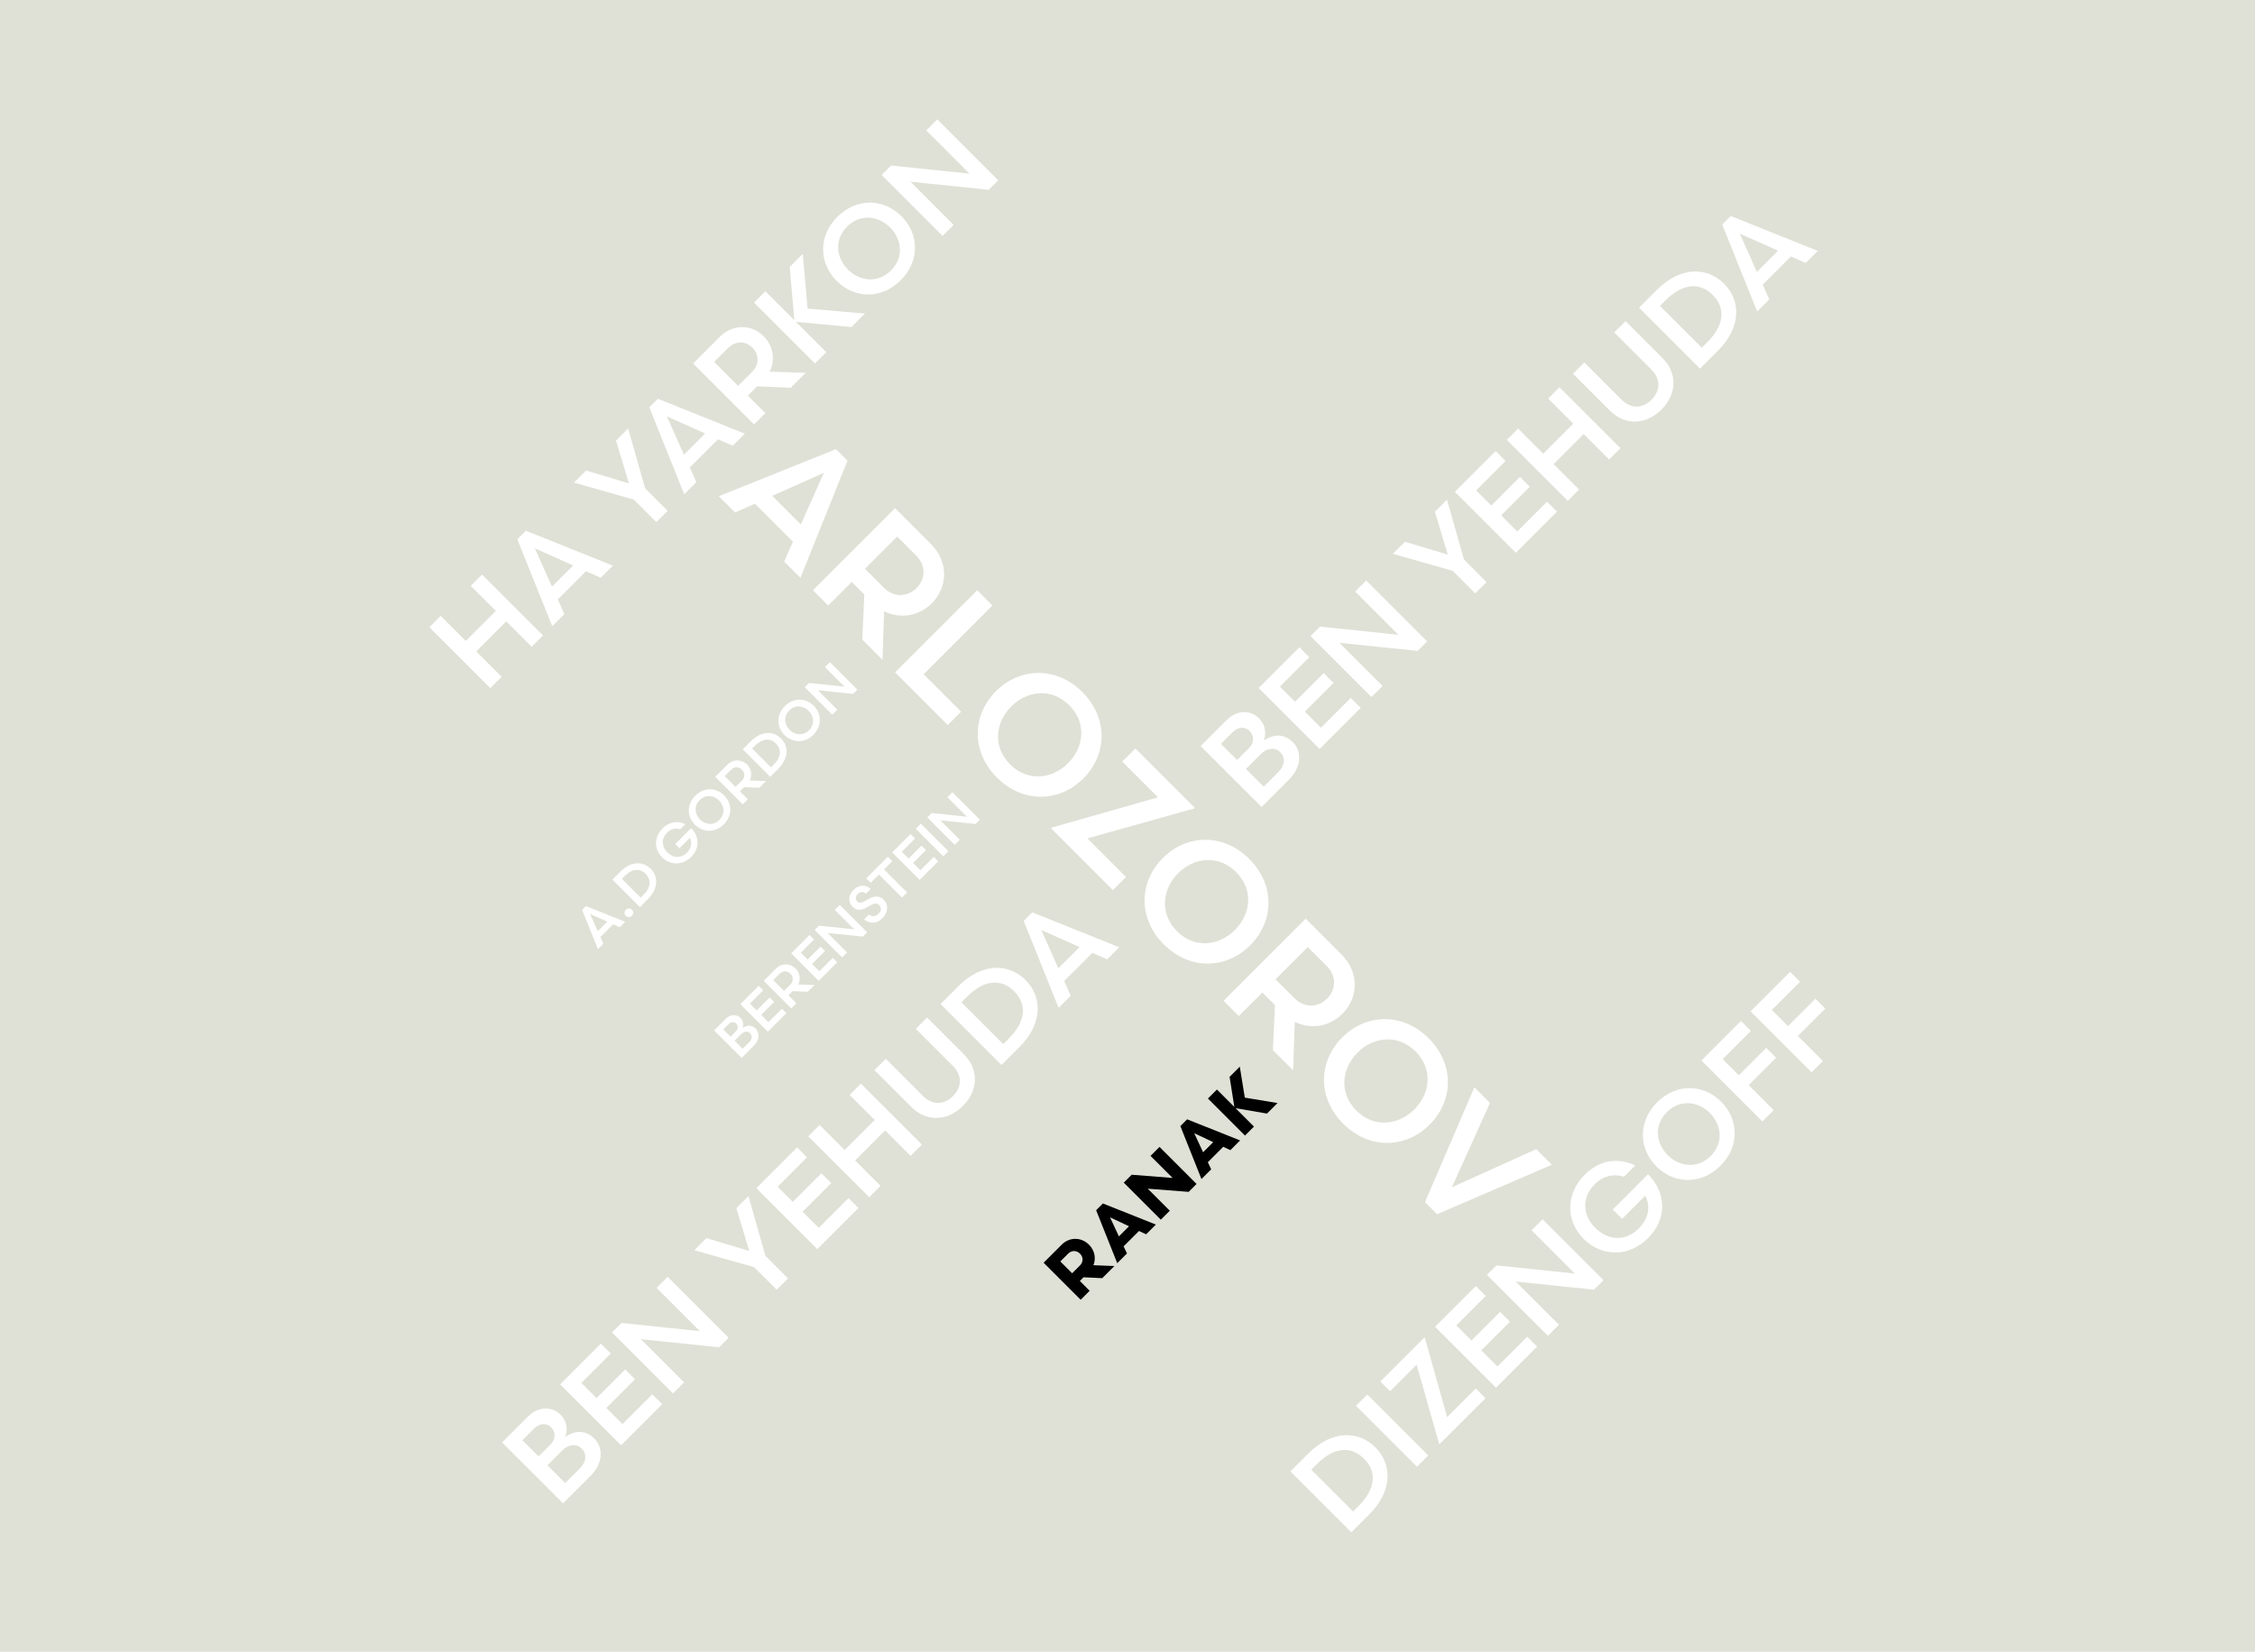 <?xml version="1.0" encoding="UTF-8"?>
<svg id="Layer_2" data-name="Layer 2" xmlns="http://www.w3.org/2000/svg" width="939" height="688" viewBox="0 0 939 688">
  <defs>
    <style>
      .cls-1 {
        fill: #dfe1d6;
      }

      .cls-1, .cls-2, .cls-3 {
        stroke-width: 0px;
      }

      .cls-3 {
        fill: #fff;
      }
    </style>
  </defs>
  <g id="Layer_1-2" data-name="Layer 1">
    <g>
      <rect class="cls-1" width="939" height="688"/>
      <path class="cls-2" d="m506.73,453.82l-3.74,3.74,15.43,15.43,3.74-3.74-7.67-7.67,13.09,2.25,4.39-4.39-13.62-2.25-2.09-12.9-4.25,4.25,1.98,12.52-7.25-7.25Zm-9.45,18.18l7.91,3.73-4.21,4.21-3.7-7.94Zm15.05,7.07l4.06-4.06-22.06-8.79-2.82,2.82,8.79,22.06,4.06-4.06-1.41-2.95,6.41-6.41,2.98,1.39Zm-24.05,11.57l-17.04-1.34-3.3,3.3,15.43,15.43,3.74-3.74-9.17-9.17,17.02,1.32,3.3-3.3-15.43-15.43-3.74,3.74,9.19,9.19Zm-26.06,16.4l7.91,3.73-4.21,4.21-3.7-7.94Zm15.05,7.07l4.05-4.05-22.06-8.79-2.82,2.82,8.79,22.06,4.06-4.06-1.41-2.95,6.41-6.41,2.98,1.39Zm-30.82,16.23l-4.92-4.92,3.24-3.24c1.39-1.39,3.44-1.5,4.94,0s1.37,3.53-.02,4.92l-3.24,3.24Zm12.54,2.04l5.05-5.04-8.73-.35c1.15-2.86.55-6.15-1.85-8.55-3.22-3.22-8.11-3.26-11.37,0l-7.52,7.52,15.43,15.43,3.74-3.75-4.08-4.08,1.54-1.54,7.78.37Z"/>
      <path class="cls-3" d="m646.21,485.15l-6.5-6.5-35.14,15.88,15.88-35.14-6.5-6.5-20.57,47.84,5.03,5.03,47.79-20.62Zm-56.78-47.2c7.43,7.43,6.11,17.54-.49,24.14-6.55,6.55-16.71,7.92-24.14.49s-6.06-17.59.49-24.14c6.6-6.6,16.76-7.87,24.14-.49m-30.49-5.86c-9.97,9.97-10.46,25.12.39,35.97,10.9,10.9,26.05,10.31,35.97.39,9.92-9.92,10.51-25.07-.39-35.97-10.85-10.85-26.05-10.31-35.97-.39m-27.81-24.19l13.44-13.44,7.87,7.87c4.2,4.2,3.96,9.82.2,13.58-3.76,3.76-9.43,4.06-13.63-.15l-7.87-7.87Zm-1.07,29.52l8.41,8.41.68-20.23c6.65,3.32,14.46,2.05,19.84-3.32,6.74-6.74,7.04-17.3-.24-24.58l-15.05-15.05-34.21,34.21,6.35,6.35,9.82-9.82,5.23,5.23-.83,18.81Zm-15.34-74.18c7.43,7.43,6.11,17.54-.49,24.14-6.55,6.55-16.71,7.92-24.14.49-7.38-7.38-6.06-17.59.49-24.14,6.6-6.6,16.76-7.87,24.14-.49m-30.49-5.86c-9.97,9.97-10.46,25.12.39,35.97,10.9,10.9,26.05,10.31,35.97.39s10.51-25.07-.39-35.97c-10.85-10.85-26.05-10.31-35.97-.39m-46.28-12.66l-.29.29,25.75,25.75,5.47-5.47-16.08-16.08,44.42-12.46.29-.29-24.73-24.73-5.47,5.47,14.9,14.9-44.27,12.61Zm7.28-50.97c7.43,7.43,6.11,17.54-.49,24.14-6.55,6.55-16.71,7.92-24.14.49-7.38-7.38-6.06-17.59.49-24.14,6.6-6.6,16.76-7.87,24.14-.49m-30.49-5.86c-9.97,9.97-10.46,25.12.39,35.97,10.9,10.9,26.05,10.31,35.97.39,9.92-9.92,10.51-25.07-.39-35.97-10.85-10.85-26.05-10.31-35.97-.39m-42.03-7.82l21.94,21.94,5.57-5.57-15.59-15.59,28.64-28.64-6.35-6.35-34.21,34.21Zm-12.56-43.15l13.44-13.44,7.87,7.87c4.2,4.2,3.96,9.82.2,13.58-3.76,3.76-9.43,4.06-13.63-.15l-7.87-7.87Zm-1.07,29.52l8.4,8.4.68-20.23c6.65,3.32,14.46,2.05,19.84-3.32,6.74-6.74,7.04-17.3-.24-24.58l-15.05-15.05-34.21,34.21,6.35,6.35,9.82-9.82,5.23,5.23-.83,18.81Zm-25.61-47.99l-11.92-11.92,21.5-9.58-9.58,21.5Zm19.45-26.58l-4.79-4.79-48.82,19.6,6.79,6.79,8.26-3.67,15.83,15.83-3.67,8.26,6.79,6.79,19.6-48.82Z"/>
      <path class="cls-3" d="m392.51,98.27l4.6-4.6-17.98-17.98,32.59,3.37,3.95-3.95-25.38-25.38-4.6,4.6,18.02,18.02-32.63-3.41-3.95,3.95,25.38,25.38Zm-39.77-3.88c5.51-5.51,13.02-4.53,17.91.36,4.86,4.86,5.87,12.4.36,17.91-5.47,5.48-13.05,4.5-17.91-.36-4.89-4.9-5.84-12.44-.36-17.91m-4.35,22.62c7.4,7.4,18.64,7.76,26.68-.29,8.08-8.08,7.65-19.32.29-26.68-7.36-7.36-18.6-7.79-26.68.29-8.05,8.05-7.65,19.32-.29,26.68m-9.03,34.41l4.71-4.71-12.65-12.65,23.13,2.17,5.62-5.62-23.89-2.07-1.99-22.81-5.44,5.44,1.92,22.22-12.07-12.07-4.71,4.71,25.38,25.38Zm-32.01,9.32l-9.97-9.97,5.84-5.84c3.12-3.12,7.29-2.94,10.08-.15,2.79,2.79,3.01,7-.11,10.11l-5.84,5.84Zm21.9.8l6.24-6.24-15.01-.51c2.47-4.93,1.52-10.73-2.46-14.72-5-5-12.83-5.22-18.24.18l-11.17,11.17,25.38,25.38,4.71-4.71-7.29-7.29,3.88-3.88,13.96.62Zm-35.6,19l-8.85,8.85-7.11-15.95,15.95,7.11Zm-19.72-14.43l-3.55,3.55,14.54,36.22,5.04-5.04-2.72-6.13,11.75-11.75,6.13,2.72,5.04-5.04-36.22-14.54Zm-.62,51.37l4.71-4.71-9.39-9.39-7.07-24.91-5.04,5.04,5.37,17.84-17.84-5.37-5.04,5.04,24.91,7.07,9.39,9.39Zm-34.62,18.02l-8.85,8.85-7.11-15.95,15.95,7.11Zm-19.72-14.43l-3.55,3.55,14.54,36.22,5.04-5.04-2.72-6.13,11.75-11.75,6.13,2.72,5.04-5.04-36.22-14.54Zm-14.79,65.55l4.71-4.71-10.59-10.59,12.51-12.51,10.59,10.59,4.71-4.71-25.38-25.38-4.71,4.71,10.44,10.44-12.51,12.51-10.44-10.44-4.71,4.71,25.38,25.38Z"/>
      <path class="cls-3" d="m759.05,441.92l-10.41-10.41,11.42-11.42-4.1-4.1-11.42,11.42-6.74-6.74,11.75-11.75-4.13-4.13-16.46,16.46,25.38,25.38,4.71-4.71Zm-20.48,20.48l-10.41-10.41,11.42-11.42-4.1-4.1-11.42,11.42-6.74-6.74,11.75-11.75-4.13-4.13-16.46,16.46,25.38,25.38,4.71-4.71Zm-44.48.83c5.51-5.51,13.02-4.53,17.91.36,4.86,4.86,5.87,12.4.36,17.91-5.48,5.48-13.05,4.5-17.91-.36-4.89-4.89-5.84-12.44-.36-17.91m-4.35,22.62c7.4,7.4,18.64,7.76,26.68-.29,8.08-8.08,7.65-19.32.29-26.68-7.36-7.36-18.6-7.79-26.68.29-8.05,8.05-7.65,19.32-.29,26.68m-8.81-.4c-7.18-3.48-14.94-2.25-20.99,3.81-8.19,8.19-7.87,19.4-.44,26.83,7.32,7.32,18.64,7.76,26.83-.44,8.05-8.05,7.47-19,0-26.47l-.07-.07-14.68,14.68,3.88,3.88,9.61-9.61c2.18,4.13,1.78,9.17-2.72,13.67-5.29,5.29-12.51,5.26-18.13-.36-5.29-5.29-5.62-12.65-.22-18.06,3.84-3.84,8.34-4.42,12.25-3.19l4.68-4.68Zm-36.36,70.95l4.6-4.61-17.98-17.98,32.59,3.37,3.95-3.95-25.38-25.38-4.6,4.6,18.02,18.02-32.63-3.41-3.95,3.95,25.38,25.38Zm-21.61,21.61l17.11-17.11-4.13-4.13-12.4,12.4-6.71-6.71,11.93-11.93-4.1-4.1-11.93,11.93-6.31-6.31,12.25-12.25-4.13-4.13-16.97,16.97,25.38,25.38Zm-23.71,23.28l.22.22,19.11-19.11-4.06-4.06-11.93,11.93-9.24-32.96-.22-.22-18.35,18.35,4.06,4.06,11.06-11.06,9.35,32.85Zm-9.21,9.64l4.71-4.71-25.38-25.38-4.71,4.71,25.38,25.38Zm-44.01,1.23l2.36-2.36c7.11-7.11,14.21-7.61,19.61-2.21,5.4,5.4,4.89,12.51-2.21,19.61l-2.36,2.36-17.4-17.4Zm24.15,18.63c9.97-9.97,9.43-21.03,2.54-27.92-6.89-6.89-17.95-7.43-27.92,2.54l-7.47,7.47,25.38,25.38,7.47-7.47Z"/>
      <path class="cls-3" d="m740.42,104.41l-8.85,8.85-7.11-15.95,15.95,7.11Zm-19.72-14.43l-3.55,3.55,14.54,36.22,5.04-5.04-2.72-6.13,11.75-11.75,6.13,2.72,5.04-5.04-36.22-14.54Zm-29.48,37.45l2.36-2.36c7.11-7.11,14.21-7.61,19.61-2.21,5.4,5.4,4.89,12.51-2.21,19.61l-2.36,2.36-17.4-17.4Zm24.15,18.64c9.97-9.97,9.43-21.03,2.54-27.92-6.89-6.89-17.95-7.43-27.92,2.54l-7.47,7.47,25.38,25.38,7.47-7.47Zm-27.7,7.9c4.02,4.02,3.7,8.85.04,12.51-3.66,3.66-8.48,3.99-12.51-.04l-15.48-15.48-4.71,4.71,15.37,15.37c6.34,6.34,15.08,5.95,21.46-.44,6.38-6.38,6.78-15.12.44-21.46l-15.37-15.37-4.71,4.71,15.48,15.48Zm-34.84,54.64l4.71-4.71-10.59-10.59,12.51-12.51,10.59,10.59,4.71-4.71-25.38-25.38-4.71,4.71,10.44,10.44-12.51,12.51-10.44-10.44-4.71,4.71,25.38,25.38Zm-21.61,21.61l17.11-17.11-4.13-4.13-12.4,12.4-6.71-6.71,11.93-11.93-4.1-4.1-11.93,11.93-6.31-6.31,12.25-12.25-4.13-4.13-16.97,16.97,25.38,25.38Zm-16.93,16.93l4.71-4.71-9.39-9.39-7.07-24.91-5.04,5.04,5.37,17.84-17.84-5.37-5.04,5.04,24.91,7.07,9.39,9.39Zm-43.18,43.18l4.6-4.6-17.98-17.98,32.59,3.37,3.95-3.95-25.38-25.38-4.61,4.6,18.02,18.02-32.63-3.41-3.95,3.95,25.38,25.38Zm-21.61,21.61l17.11-17.11-4.13-4.13-12.4,12.4-6.71-6.71,11.93-11.93-4.1-4.1-11.93,11.93-6.31-6.31,12.25-12.25-4.13-4.13-16.97,16.97,25.38,25.38Zm-41.11-2.1l4.79-4.79c2.32-2.32,5.22-2.54,7.14-.62,1.96,1.96,2.07,4.89-.18,7.14l-5,5-6.74-6.74Zm17.84,17.84l-7.4-7.4,6.16-6.16c2.65-2.65,5.95-2.97,8.12-.8,2.18,2.18,2.03,5.44-.76,8.23l-6.13,6.13Zm-1.92-28.46c-3.81-3.81-9.54-3.3-13.45.62l-10.91,10.91,25.38,25.38,11.49-11.49c5.11-5.11,5.44-11.6,1.49-15.55-3.45-3.44-7.87-3.52-12.07-.62,1.16-3.12.62-6.71-1.92-9.25"/>
      <path class="cls-3" d="m449.55,394.46l-8.85,8.85-7.11-15.95,15.95,7.11Zm-19.72-14.43l-3.55,3.55,14.54,36.22,5.04-5.04-2.72-6.13,11.75-11.75,6.13,2.72,5.04-5.04-36.22-14.54Zm-29.48,37.45l2.36-2.36c7.11-7.11,14.21-7.61,19.61-2.21,5.4,5.4,4.89,12.51-2.21,19.61l-2.36,2.36-17.4-17.4Zm24.15,18.64c9.97-9.97,9.43-21.03,2.54-27.92-6.89-6.89-17.95-7.43-27.92,2.54l-7.47,7.47,25.38,25.38,7.47-7.47Zm-27.7,7.9c4.02,4.02,3.7,8.85.04,12.51-3.66,3.66-8.48,3.99-12.51-.04l-15.48-15.48-4.71,4.71,15.37,15.37c6.34,6.34,15.08,5.95,21.46-.44s6.78-15.12.44-21.46l-15.37-15.37-4.71,4.71,15.48,15.48Zm-34.84,54.64l4.71-4.71-10.59-10.59,12.51-12.51,10.59,10.59,4.71-4.71-25.38-25.38-4.71,4.71,10.44,10.44-12.51,12.51-10.44-10.44-4.71,4.71,25.38,25.38Zm-21.61,21.61l17.11-17.11-4.13-4.13-12.4,12.4-6.71-6.71,11.93-11.93-4.1-4.1-11.93,11.93-6.31-6.31,12.25-12.25-4.13-4.13-16.97,16.97,25.38,25.38Zm-16.93,16.93l4.71-4.71-9.39-9.39-7.07-24.91-5.04,5.04,5.37,17.84-17.84-5.37-5.04,5.04,24.91,7.07,9.39,9.39Zm-43.18,43.18l4.6-4.6-17.98-17.98,32.59,3.37,3.95-3.95-25.38-25.38-4.61,4.6,18.02,18.02-32.63-3.41-3.95,3.95,25.38,25.38Zm-21.61,21.61l17.11-17.11-4.13-4.13-12.4,12.4-6.71-6.71,11.93-11.93-4.1-4.1-11.93,11.93-6.31-6.31,12.25-12.25-4.13-4.13-16.97,16.97,25.38,25.38Zm-41.11-2.1l4.79-4.79c2.32-2.32,5.22-2.54,7.14-.62,1.96,1.96,2.07,4.89-.18,7.14l-5,5-6.74-6.74Zm17.84,17.84l-7.4-7.4,6.16-6.16c2.65-2.65,5.95-2.97,8.12-.8,2.18,2.18,2.03,5.44-.76,8.23l-6.13,6.13Zm-1.92-28.46c-3.81-3.81-9.54-3.3-13.45.62l-10.91,10.91,25.38,25.38,11.49-11.49c5.11-5.11,5.44-11.6,1.49-15.55-3.45-3.44-7.87-3.52-12.07-.62,1.16-3.12.62-6.71-1.92-9.25"/>
      <path class="cls-3" d="m346.58,297.69l2.08-2.07-8.11-8.11,14.7,1.52,1.78-1.78-11.45-11.45-2.08,2.08,8.13,8.13-14.72-1.53-1.78,1.78,11.45,11.45Zm-17.94-1.75c2.49-2.49,5.87-2.04,8.08.16,2.19,2.19,2.65,5.6.16,8.08-2.47,2.47-5.89,2.03-8.08-.16-2.21-2.21-2.63-5.61-.16-8.08m-1.96,10.21c3.34,3.34,8.4,3.5,12.04-.13,3.65-3.65,3.45-8.71.13-12.04-3.32-3.32-8.39-3.52-12.04.13-3.63,3.63-3.45,8.71-.13,12.04m-13.48,5.63l1.06-1.06c3.21-3.21,6.41-3.43,8.85-1,2.44,2.44,2.21,5.64-1,8.85l-1.06,1.06-7.85-7.85Zm10.89,8.41c4.5-4.5,4.25-9.48,1.15-12.59-3.11-3.11-8.09-3.35-12.59,1.15l-3.37,3.37,11.45,11.45,3.37-3.37Zm-17.81,7.58l-4.5-4.5,2.64-2.63c1.41-1.41,3.29-1.33,4.55-.07,1.26,1.26,1.36,3.16-.05,4.57l-2.63,2.63Zm9.88.36l2.81-2.81-6.77-.23c1.11-2.22.69-4.84-1.11-6.64-2.26-2.26-5.79-2.36-8.22.08l-5.04,5.04,11.45,11.45,2.12-2.12-3.29-3.29,1.75-1.75,6.3.28Zm-24.83,5.14c2.49-2.49,5.87-2.04,8.08.16,2.19,2.19,2.65,5.59.16,8.08-2.47,2.47-5.89,2.03-8.08-.16-2.21-2.21-2.63-5.61-.16-8.08m-1.96,10.21c3.34,3.34,8.4,3.5,12.04-.13,3.65-3.65,3.45-8.71.13-12.04-3.32-3.32-8.39-3.52-12.04.13-3.63,3.63-3.45,8.71-.13,12.04m-3.98-.18c-3.24-1.57-6.74-1.01-9.47,1.72-3.7,3.7-3.55,8.75-.19,12.1,3.3,3.3,8.4,3.5,12.1-.2,3.63-3.63,3.37-8.57,0-11.94l-.03-.03-6.62,6.62,1.75,1.75,4.33-4.33c.98,1.87.8,4.14-1.22,6.17-2.39,2.39-5.64,2.37-8.18-.16-2.39-2.39-2.54-5.71-.1-8.15,1.73-1.73,3.76-2,5.53-1.44l2.11-2.11Zm-26.45,22.75l1.06-1.06c3.21-3.21,6.41-3.44,8.85-1,2.44,2.44,2.21,5.64-1,8.85l-1.06,1.06-7.85-7.85Zm10.89,8.41c4.5-4.5,4.25-9.48,1.14-12.59-3.11-3.11-8.09-3.35-12.59,1.15l-3.37,3.37,11.45,11.45,3.37-3.37Zm-9.22,7.03c.7.7,1.77.72,2.52-.03.75-.75.73-1.81.03-2.52-.72-.72-1.78-.74-2.53.02-.75.75-.73,1.81-.02,2.53m-7.7,2.41l-3.99,3.99-3.21-7.2,7.2,3.21Zm-8.9-6.51l-1.6,1.6,6.56,16.34,2.27-2.27-1.23-2.76,5.3-5.3,2.76,1.23,2.27-2.27-16.34-6.56Z"/>
      <path class="cls-3" d="m397.58,351.87l2.07-2.07-8.11-8.11,14.7,1.52,1.78-1.78-11.45-11.45-2.07,2.08,8.13,8.13-14.72-1.53-1.78,1.78,11.45,11.45Zm-4.79,4.79l2.12-2.12-11.45-11.45-2.12,2.12,11.45,11.45Zm-9.83,9.83l7.72-7.72-1.86-1.86-5.59,5.59-3.03-3.03,5.38-5.38-1.85-1.85-5.38,5.38-2.85-2.85,5.53-5.53-1.86-1.86-7.65,7.65,11.45,11.45Zm-13.23-9.66l-9.03,9.03,1.85,1.85,3.45-3.45,9.6,9.6,2.12-2.12-9.6-9.6,3.45-3.45-1.85-1.85Zm-9.94,26.13c2.39,1.9,5.28,1.88,7.7-.54,2.16-2.16,2.72-5.46.52-7.65-1.85-1.85-3.97-1.62-6.16-.41l-1.83,1.01c-1.19.67-2.18.97-3.06.08-.87-.87-.8-2.04.26-3.11,1.08-1.08,2.4-.97,3.42-.11l1.94-1.95c-1.99-1.8-4.87-1.9-7.08.31s-2.55,5.04-.46,7.13c1.75,1.75,3.76,1.47,6.02.2l1.88-1.06c1.21-.69,2.29-.72,3.16.15,1.03,1.03.92,2.42-.28,3.62-1.31,1.31-2.77,1.23-4.01.31l-2.03,2.03Zm-9.13,15.83l2.07-2.07-8.11-8.11,14.7,1.52,1.78-1.78-11.45-11.45-2.07,2.07,8.13,8.13-14.72-1.53-1.78,1.78,11.45,11.45Zm-9.75,9.75l7.72-7.72-1.86-1.86-5.59,5.59-3.03-3.03,5.38-5.38-1.85-1.85-5.38,5.38-2.85-2.85,5.53-5.53-1.86-1.86-7.65,7.65,11.45,11.45Zm-14.44,4.21l-4.5-4.5,2.63-2.63c1.41-1.41,3.29-1.33,4.55-.07,1.26,1.26,1.36,3.16-.05,4.56l-2.63,2.63Zm9.88.35l2.81-2.81-6.77-.23c1.11-2.22.69-4.84-1.11-6.64-2.26-2.26-5.79-2.36-8.22.08l-5.04,5.04,11.45,11.45,2.12-2.12-3.29-3.29,1.75-1.75,6.3.28Zm-16.63,16.63l7.72-7.72-1.86-1.86-5.59,5.59-3.03-3.03,5.38-5.38-1.85-1.85-5.38,5.38-2.85-2.85,5.53-5.53-1.86-1.86-7.65,7.65,11.45,11.45Zm-18.55-.95l2.16-2.16c1.05-1.05,2.36-1.15,3.22-.28.88.88.93,2.21-.08,3.22l-2.26,2.26-3.04-3.04Zm8.05,8.05l-3.34-3.34,2.78-2.78c1.2-1.19,2.68-1.34,3.67-.36.98.98.92,2.46-.34,3.71l-2.77,2.77Zm-.87-12.84c-1.72-1.72-4.3-1.49-6.07.28l-4.92,4.92,11.45,11.45,5.18-5.18c2.31-2.31,2.45-5.23.67-7.01-1.56-1.56-3.55-1.59-5.45-.28.52-1.41.28-3.02-.87-4.17"/>
    </g>
  </g>
</svg>